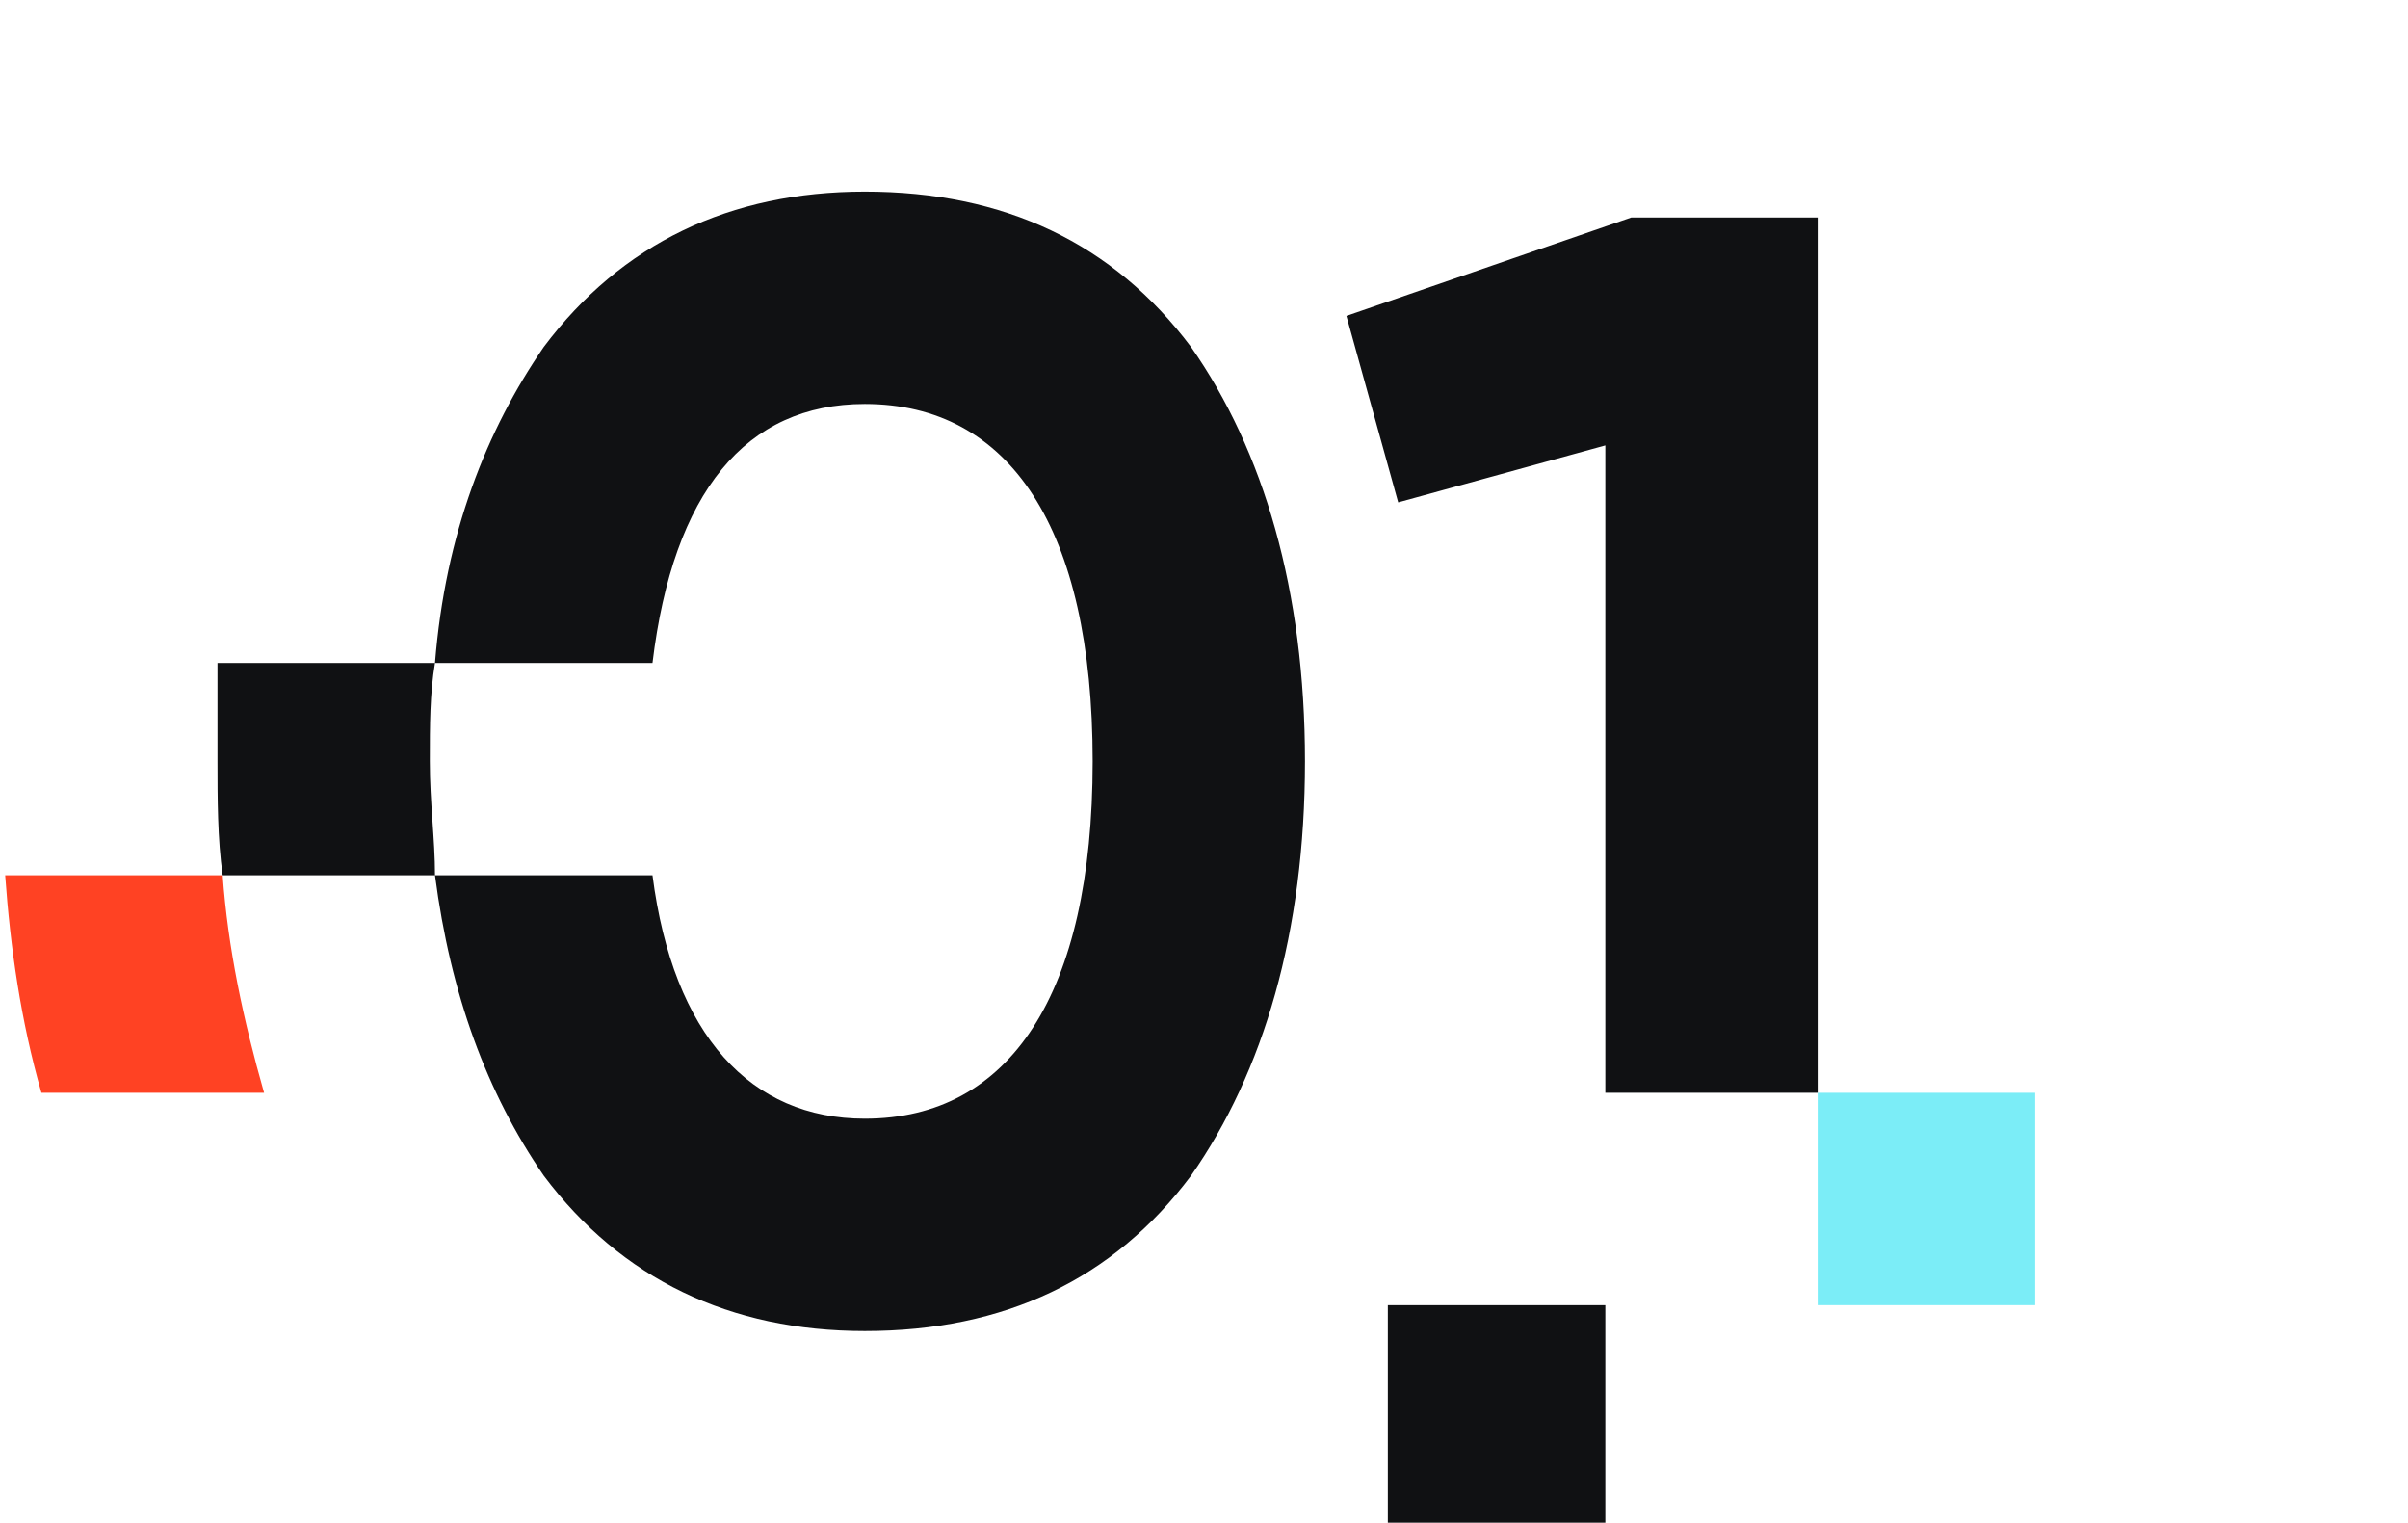 <?xml version="1.0" encoding="UTF-8"?> <svg xmlns="http://www.w3.org/2000/svg" xmlns:xlink="http://www.w3.org/1999/xlink" xml:space="preserve" width="465px" height="294px" version="1.1" style="shape-rendering:geometricPrecision; text-rendering:geometricPrecision; image-rendering:optimizeQuality; fill-rule:evenodd; clip-rule:evenodd" viewBox="0 0 465 294"> <defs> <style type="text/css"> .fil2 {fill:#101113} .fil0 {fill:#7BEDF7} .fil1 {fill:#FF4223} </style> </defs> <g id="Слой_x0020_1">  <g id="_2316828946160"> <polygon class="fil0" points="351,211 393,211 393,252 351,252 "></polygon> <path class="fil1" d="M8 211c-4,-14 -6,-28 -7,-42l42 0c1,14 4,28 8,42l-43 0z"></path> <path class="fil2" d="M211 147c0,45 -16,69 -44,69 -22,0 -37,-16 -41,-47l-42 0 -41 0c-1,-7 -1,-15 -1,-22 0,-6 0,-13 0,-19l42 0 42 0c4,-33 18,-50 41,-50 28,0 44,24 44,69l0 0zm49 -86l10 36 40 -11 0 125 41 0 0 -169 -36 0 -55 19 0 0zm8 191l42 0 0 42 -42 0 0 -42zm-184 -83c3,23 10,42 21,58 15,20 36,30 62,30 27,0 48,-10 63,-30 14,-20 22,-47 22,-80 0,-33 -8,-60 -22,-80 -15,-20 -36,-30 -63,-30 -26,0 -47,10 -62,30 -11,16 -19,36 -21,61 -1,6 -1,12 -1,19 0,8 1,15 1,22z"></path> </g> </g> </svg> 